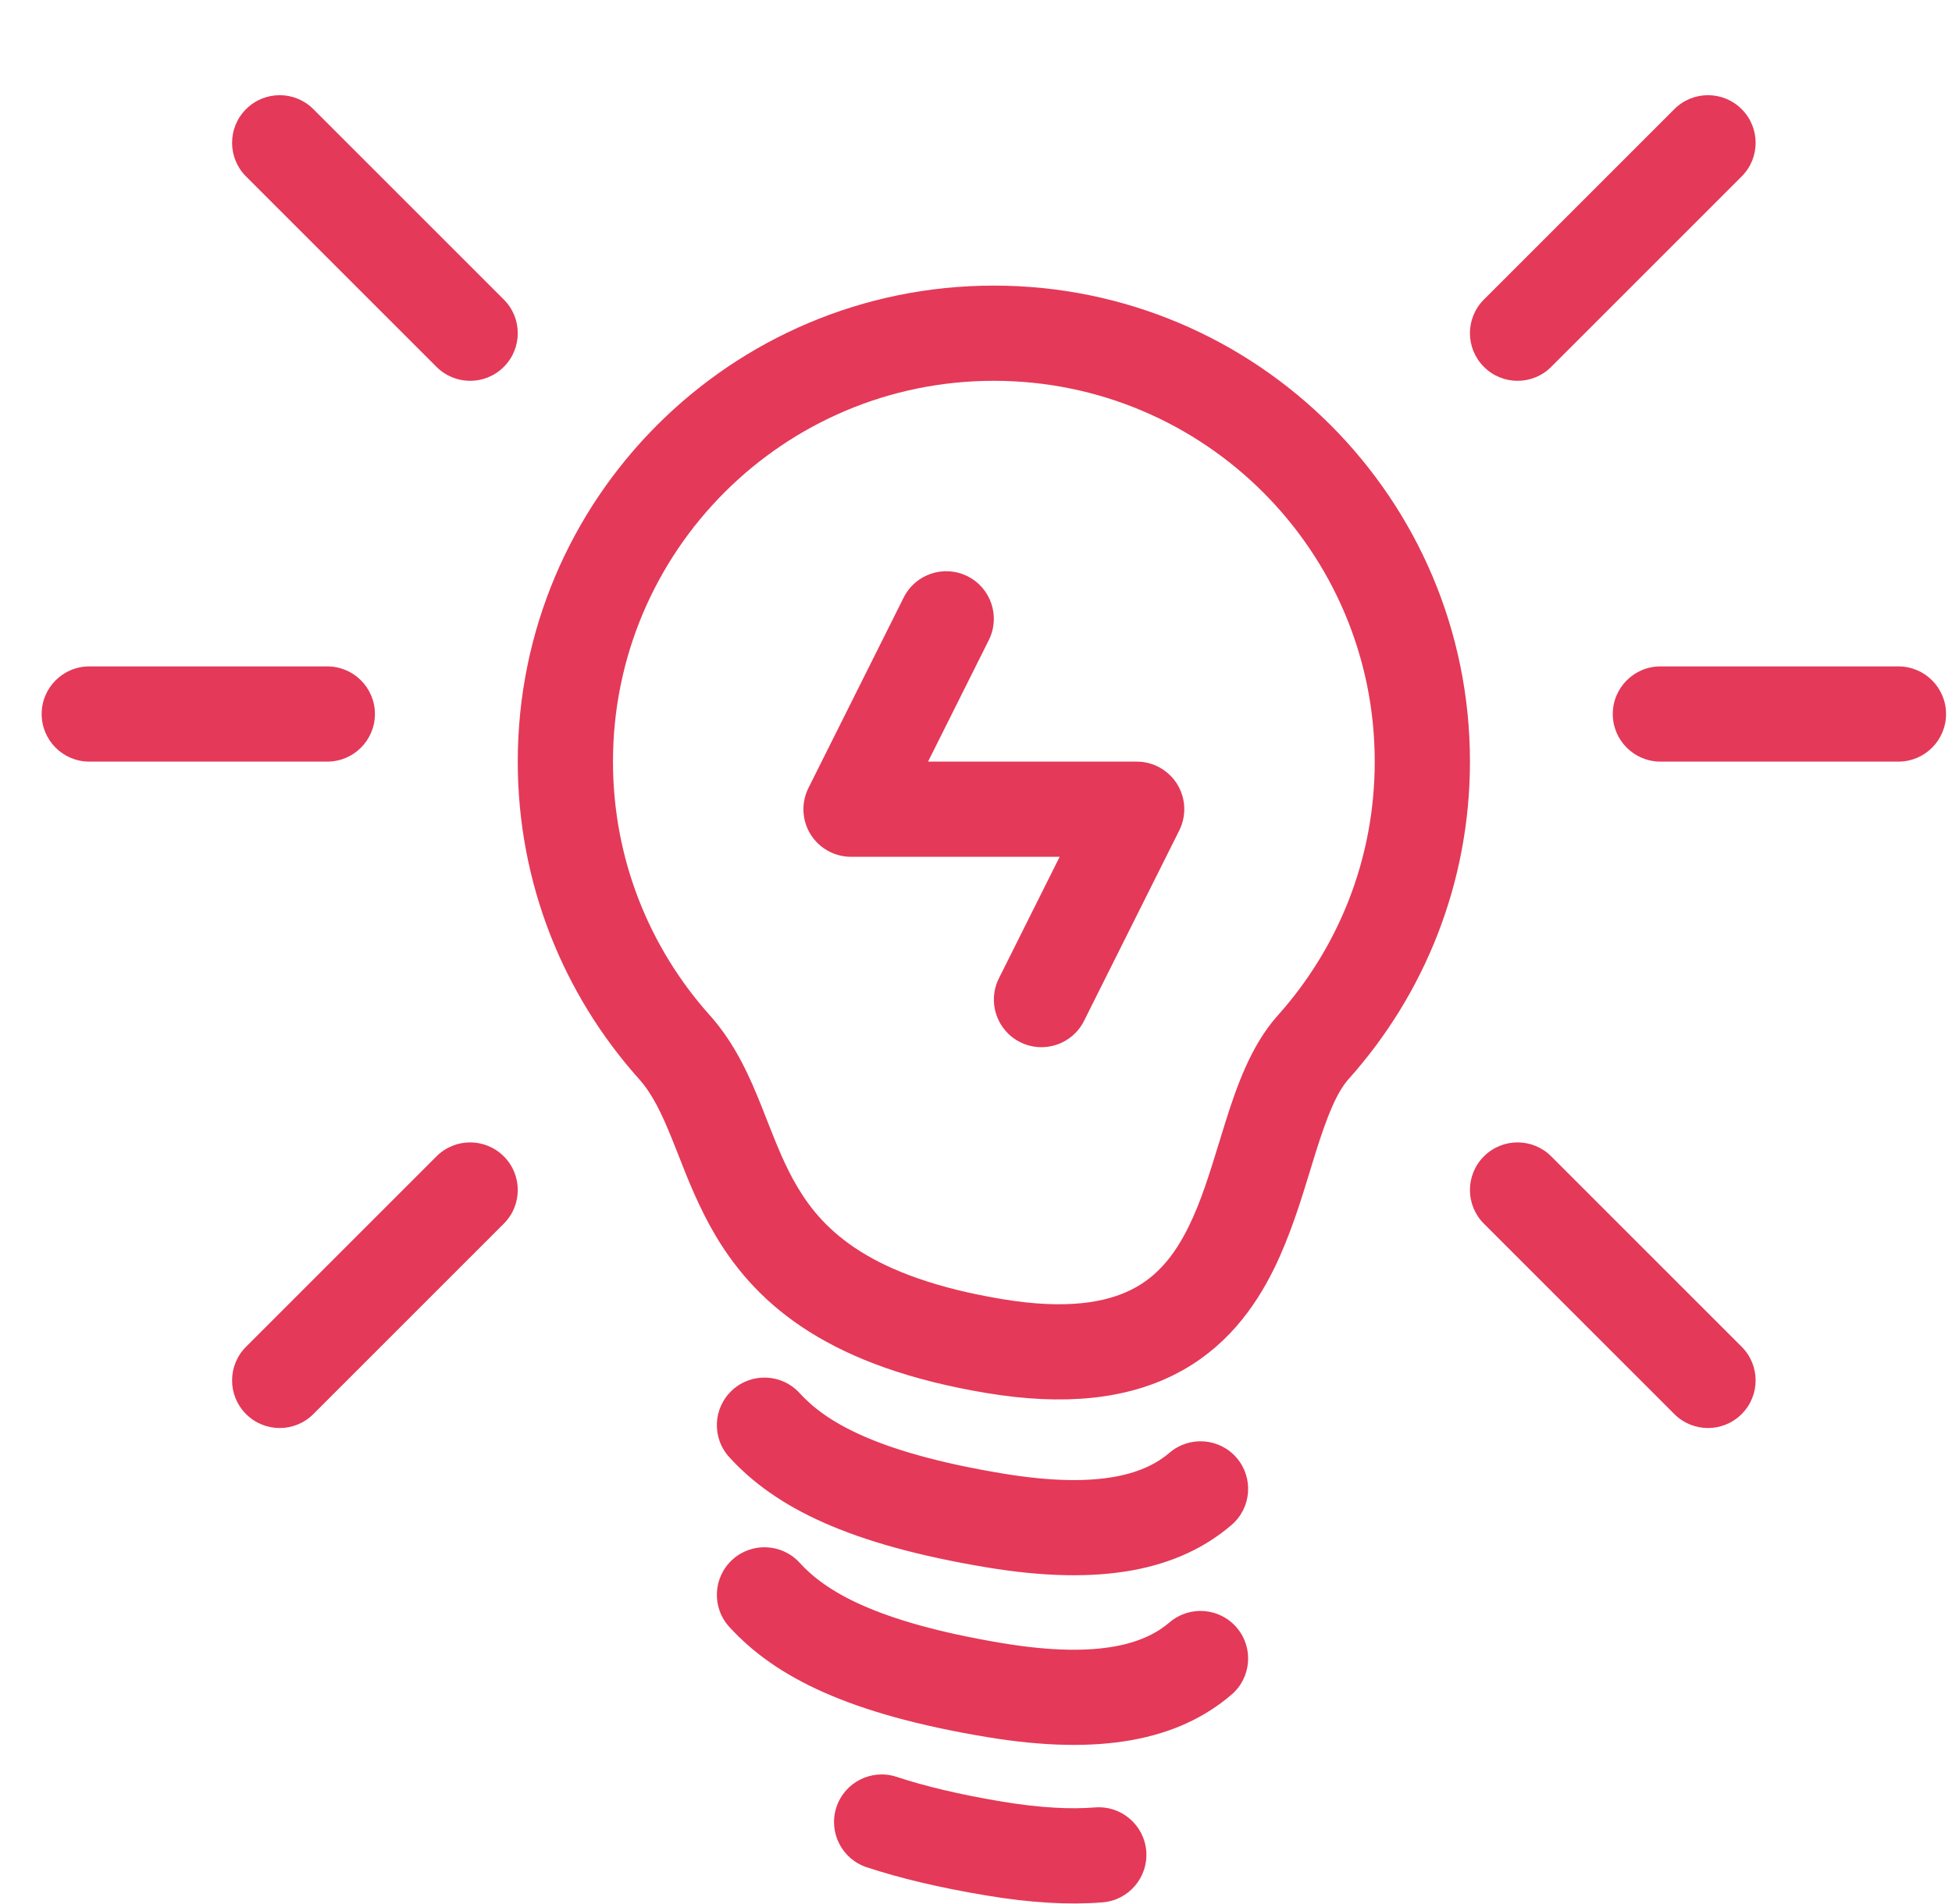 <?xml version="1.0" encoding="UTF-8"?> <svg xmlns="http://www.w3.org/2000/svg" width="41" height="40" viewBox="0 0 41 40" fill="none"><g id="System icon" clip-path="url(#clip0_162_1432)"><path id="Union" fill-rule="evenodd" clip-rule="evenodd" d="M5.168 2.293C5.558 1.902 6.192 1.902 6.582 2.293L10.582 6.293C10.973 6.683 10.973 7.317 10.582 7.707C10.192 8.098 9.558 8.098 9.168 7.707L5.168 3.707C4.777 3.317 4.777 2.683 5.168 2.293ZM36.582 2.293C36.973 2.683 36.973 3.317 36.582 3.707L32.582 7.707C32.192 8.098 31.558 8.098 31.168 7.707C30.777 7.317 30.777 6.683 31.168 6.293L35.168 2.293C35.558 1.902 36.192 1.902 36.582 2.293ZM12.875 16C12.875 11.582 16.457 8 20.875 8C25.293 8 28.875 11.582 28.875 16C28.875 18.05 28.106 19.917 26.838 21.333C26.262 21.977 25.961 22.868 25.731 23.599C25.686 23.744 25.642 23.885 25.6 24.024L25.599 24.025L25.599 24.026L25.599 24.026L25.599 24.026C25.404 24.661 25.228 25.236 24.969 25.764C24.668 26.378 24.302 26.82 23.777 27.087C23.246 27.358 22.415 27.52 21.05 27.292C18.282 26.831 17.299 25.858 16.753 24.943C16.493 24.506 16.318 24.061 16.116 23.549L16.116 23.549L16.116 23.549C16.078 23.451 16.038 23.35 15.997 23.246C15.756 22.643 15.451 21.936 14.912 21.333C13.644 19.917 12.875 18.05 12.875 16ZM20.875 6C15.352 6 10.875 10.477 10.875 16C10.875 18.561 11.839 20.898 13.421 22.667C13.706 22.985 13.903 23.398 14.139 23.988C14.172 24.071 14.206 24.157 14.242 24.247C14.441 24.758 14.684 25.377 15.035 25.967C15.937 27.48 17.489 28.726 20.721 29.265C22.356 29.537 23.656 29.394 24.686 28.869C25.722 28.341 26.347 27.496 26.764 26.645C27.1 25.96 27.332 25.201 27.527 24.562L27.527 24.561C27.566 24.435 27.603 24.313 27.639 24.198C27.883 23.423 28.081 22.944 28.328 22.667C29.911 20.898 30.875 18.561 30.875 16C30.875 10.477 26.398 6 20.875 6ZM16.796 29.267C16.424 28.859 15.791 28.829 15.383 29.202C14.975 29.574 14.946 30.206 15.319 30.614C16.284 31.672 17.832 32.446 20.721 32.927C23.121 33.327 24.748 32.995 25.866 32.038C26.286 31.679 26.335 31.048 25.976 30.628C25.617 30.209 24.985 30.16 24.566 30.519C24.083 30.932 23.16 31.306 21.05 30.954C18.354 30.505 17.324 29.846 16.796 29.267ZM16.796 32.831C16.424 32.423 15.791 32.394 15.383 32.766C14.975 33.138 14.946 33.771 15.319 34.179C16.284 35.237 17.832 36.01 20.721 36.491C23.121 36.891 24.748 36.559 25.866 35.602C26.286 35.243 26.335 34.612 25.976 34.193C25.617 33.773 24.985 33.724 24.566 34.083C24.083 34.496 23.16 34.87 21.05 34.519C18.354 34.069 17.324 33.41 16.796 32.831ZM18.831 37.328C18.306 37.156 17.741 37.441 17.568 37.966C17.396 38.49 17.681 39.056 18.206 39.228C18.905 39.459 19.733 39.657 20.721 39.821C21.646 39.976 22.452 40.021 23.158 39.965C23.709 39.921 24.119 39.439 24.076 38.889C24.032 38.338 23.55 37.927 23 37.971C22.494 38.011 21.857 37.983 21.05 37.849C20.137 37.697 19.412 37.52 18.831 37.328ZM20.769 13.447C21.016 12.953 20.816 12.353 20.322 12.106C19.828 11.859 19.228 12.059 18.981 12.553L16.981 16.553C16.826 16.863 16.842 17.231 17.024 17.526C17.207 17.82 17.528 18 17.875 18H22.257L20.981 20.553C20.734 21.047 20.934 21.647 21.428 21.894C21.922 22.141 22.522 21.941 22.769 21.447L24.769 17.447C24.924 17.137 24.908 16.769 24.726 16.474C24.543 16.18 24.222 16 23.875 16H19.493L20.769 13.447ZM1.875 14C1.323 14 0.875 14.448 0.875 15C0.875 15.552 1.323 16 1.875 16H6.875C7.427 16 7.875 15.552 7.875 15C7.875 14.448 7.427 14 6.875 14H1.875ZM34.875 14C34.323 14 33.875 14.448 33.875 15C33.875 15.552 34.323 16 34.875 16H39.875C40.427 16 40.875 15.552 40.875 15C40.875 14.448 40.427 14 39.875 14H34.875ZM31.168 24.293C31.558 23.902 32.192 23.902 32.582 24.293L36.582 28.293C36.973 28.683 36.973 29.317 36.582 29.707C36.192 30.098 35.558 30.098 35.168 29.707L31.168 25.707C30.777 25.317 30.777 24.683 31.168 24.293ZM10.582 25.707C10.973 25.317 10.973 24.683 10.582 24.293C10.192 23.902 9.558 23.902 9.168 24.293L5.168 28.293C4.777 28.683 4.777 29.317 5.168 29.707C5.558 30.098 6.192 30.098 6.582 29.707L10.582 25.707Z" fill="#E43958"></path></g><defs><clipPath id="clip0_162_1432"><rect width="40" height="40" fill="white" transform="translate(0.875)"></rect></clipPath></defs></svg> 